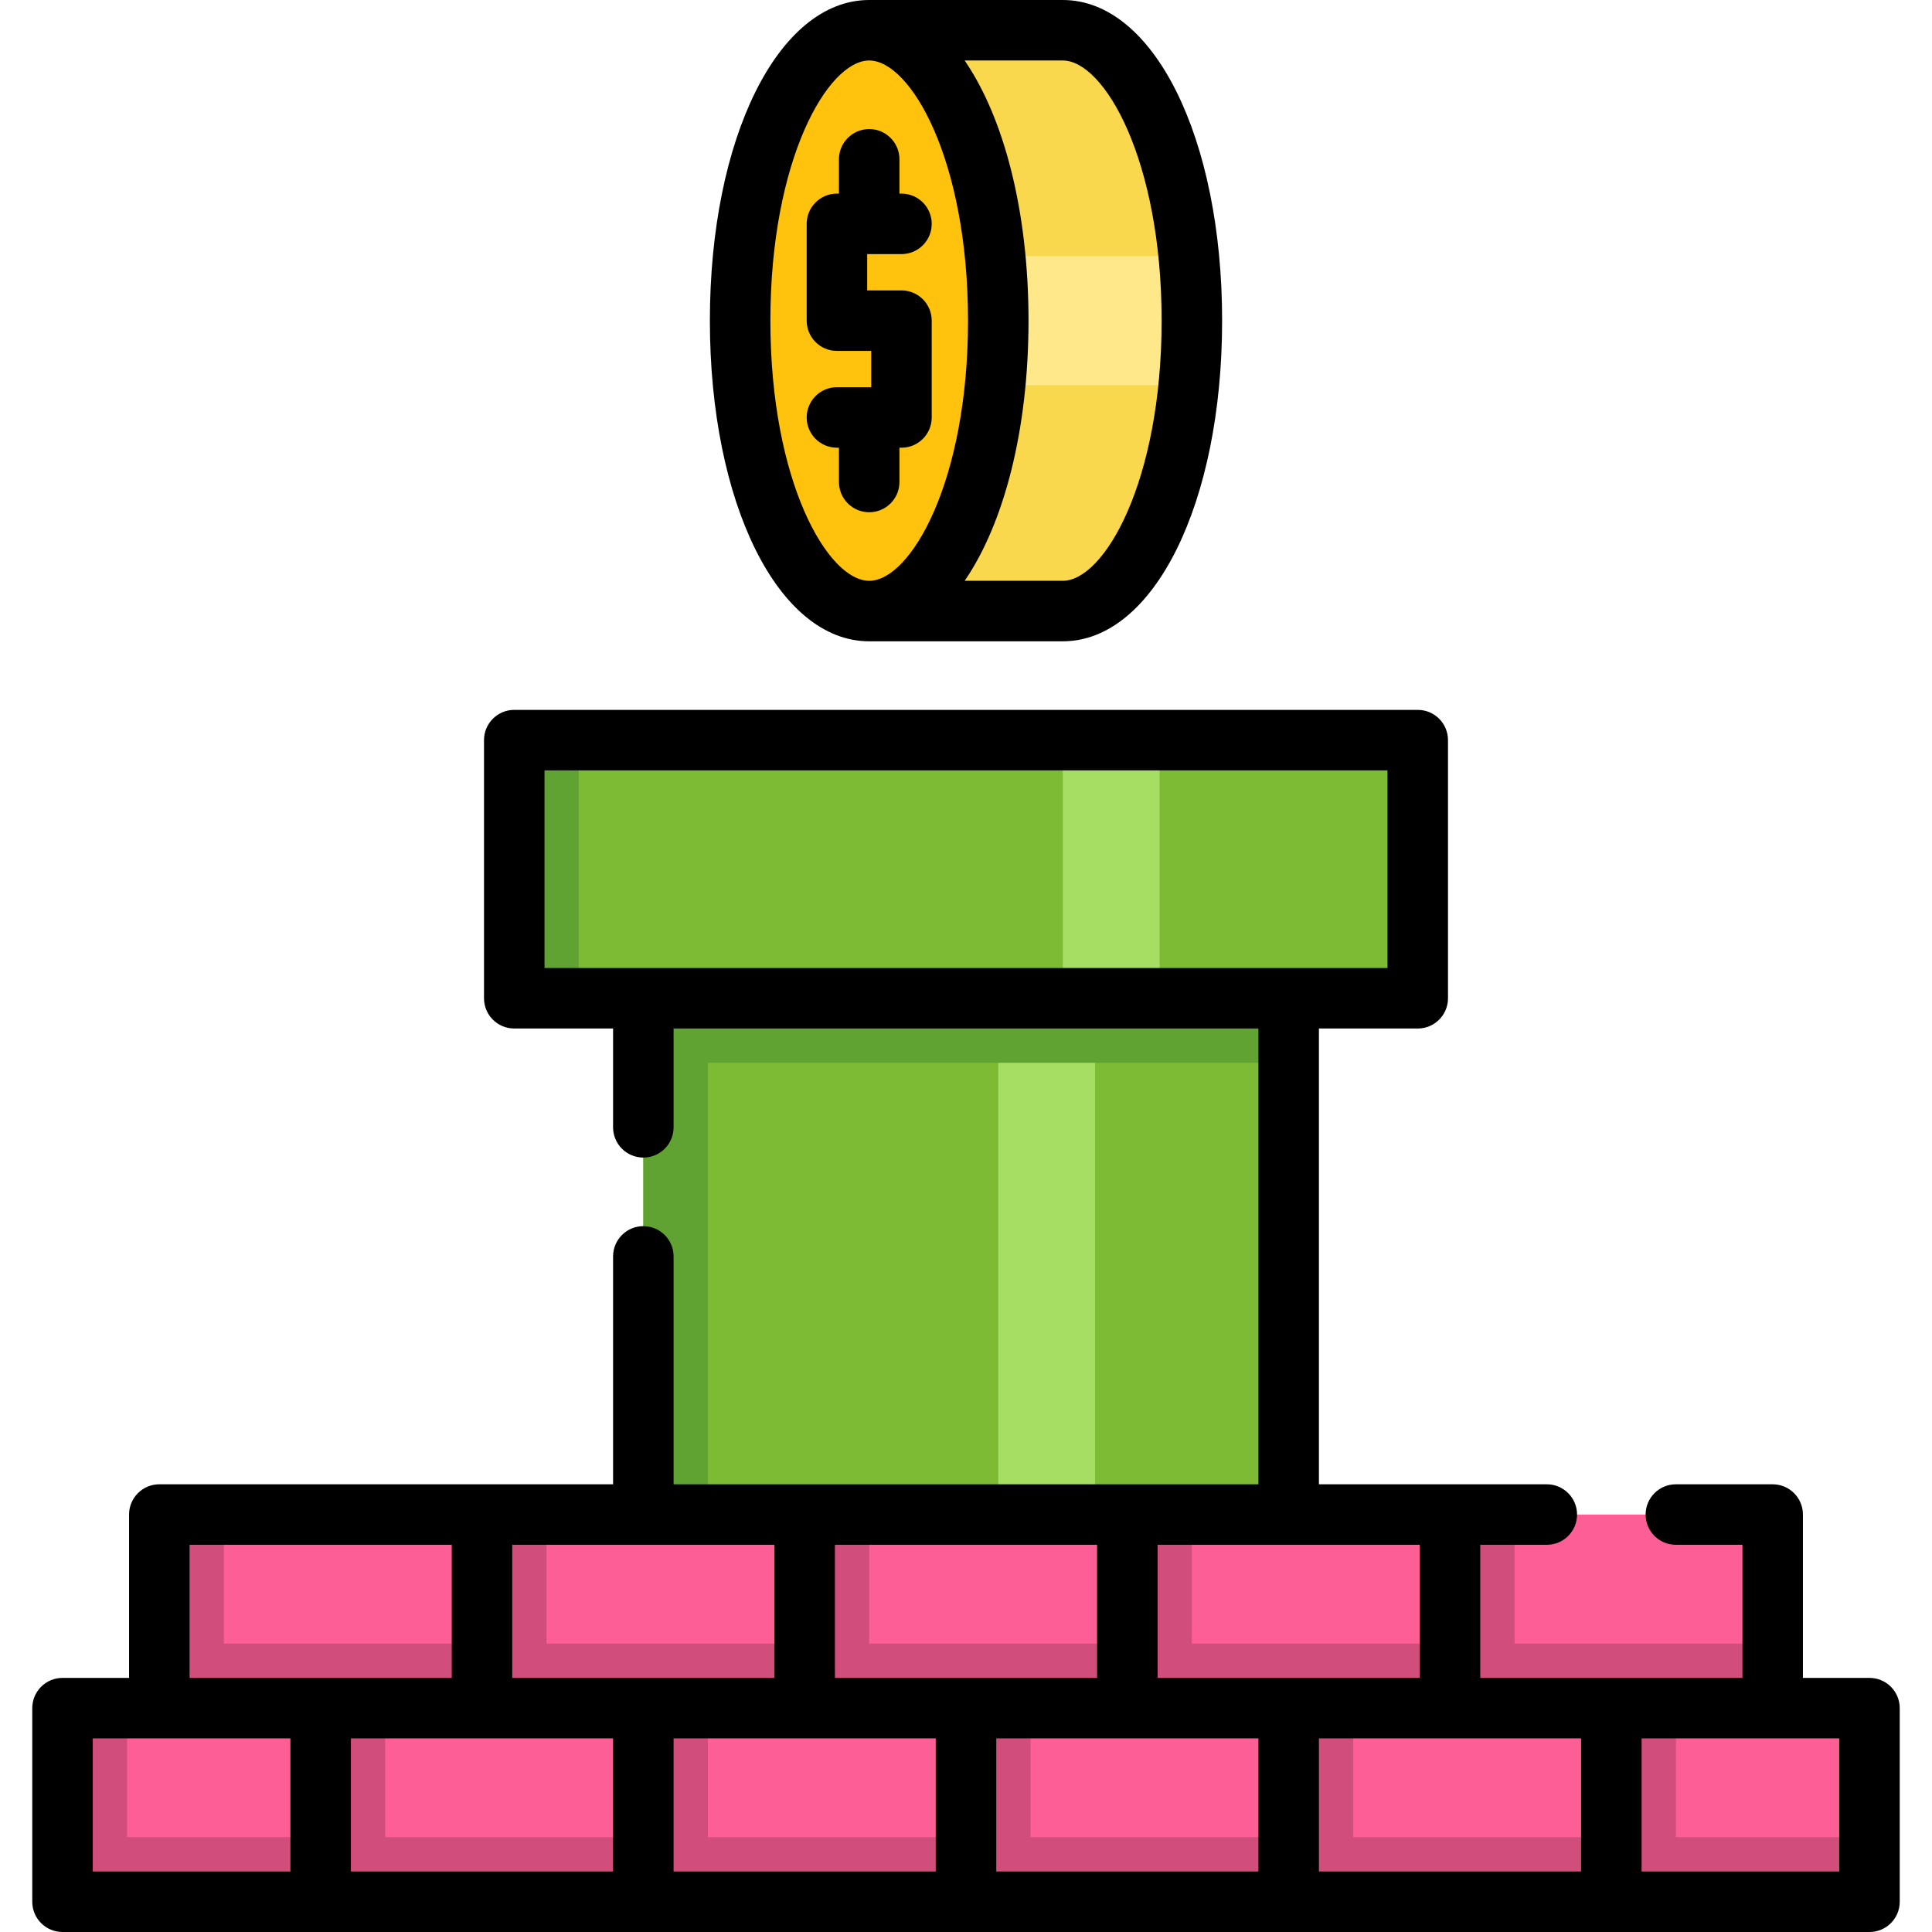 <?xml version="1.0" encoding="iso-8859-1"?>
<!-- Uploaded to: SVG Repo, www.svgrepo.com, Generator: SVG Repo Mixer Tools -->
<svg version="1.1" id="Layer_1" xmlns="http://www.w3.org/2000/svg" xmlns:xlink="http://www.w3.org/1999/xlink" 
	 viewBox="0 0 512 512" xml:space="preserve">
<rect x="170.489" y="238.898" style="fill:#7DBB34;" width="171.023" height="205.228"/>
<rect x="170.489" y="238.898" style="fill:#60A333;" width="17.102" height="205.228"/>
<rect x="264.551" y="238.898" style="fill:#A6DE64;" width="25.653" height="205.228"/>
<rect x="170.489" y="238.898" style="fill:#60A333;" width="171.023" height="42.756"/>
<rect x="136.284" y="196.142" style="fill:#7DBB34;" width="239.432" height="68.409"/>
<rect x="136.284" y="196.142" style="fill:#A6DE64;" width="239.432" height="68.409"/>
<rect x="136.284" y="196.142" style="fill:#60A333;" width="17.102" height="68.409"/>
<g>
	<rect x="153.386" y="196.142" style="fill:#7DBB34;" width="128.267" height="68.409"/>
	<rect x="307.307" y="196.142" style="fill:#7DBB34;" width="68.409" height="68.409"/>
</g>
<path style="fill:#F9D84E;" d="M281.653,8.017h-51.307v153.921h51.307c18.891,0,34.205-34.456,34.205-76.96
	S300.544,8.017,281.653,8.017z"/>
<path style="fill:#FFE88A;" d="M230.347,102.079H315c0.556-5.503,0.858-11.221,0.858-17.102s-0.302-11.6-0.858-17.102h-84.653
	V102.079z"/>
<ellipse style="fill:#FFC20D;" cx="230.347" cy="84.977" rx="34.205" ry="76.96"/>
<rect x="42.221" y="401.37" style="fill:#FD5E95;" width="85.511" height="51.307"/>
<polygon style="fill:#D14D7B;" points="59.324,435.574 59.324,401.37 42.221,401.37 42.221,452.676 127.733,452.676 
	127.733,435.574 "/>
<rect x="127.733" y="401.37" style="fill:#FD5E95;" width="85.511" height="51.307"/>
<polygon style="fill:#D14D7B;" points="144.835,435.574 144.835,401.37 127.733,401.37 127.733,452.676 213.244,452.676 
	213.244,435.574 "/>
<rect x="213.244" y="401.37" style="fill:#FD5E95;" width="85.511" height="51.307"/>
<polygon style="fill:#D14D7B;" points="230.347,435.574 230.347,401.37 213.244,401.37 213.244,452.676 298.756,452.676 
	298.756,435.574 "/>
<rect x="298.756" y="401.37" style="fill:#FD5E95;" width="85.511" height="51.307"/>
<polygon style="fill:#D14D7B;" points="315.858,435.574 315.858,401.37 298.756,401.37 298.756,452.676 384.267,452.676 
	384.267,435.574 "/>
<rect x="384.267" y="401.37" style="fill:#FD5E95;" width="85.511" height="51.307"/>
<polygon style="fill:#D14D7B;" points="401.37,435.574 401.37,401.37 384.267,401.37 384.267,452.676 469.779,452.676 
	469.779,435.574 "/>
<rect x="84.977" y="452.676" style="fill:#FD5E95;" width="85.511" height="51.307"/>
<polygon style="fill:#D14D7B;" points="102.079,486.881 102.079,452.676 84.977,452.676 84.977,503.983 170.489,503.983 
	170.489,486.881 "/>
<rect x="170.489" y="452.676" style="fill:#FD5E95;" width="85.511" height="51.307"/>
<polygon style="fill:#D14D7B;" points="187.591,486.881 187.591,452.676 170.489,452.676 170.489,503.983 256,503.983 256,486.881 
	"/>
<rect x="256" y="452.676" style="fill:#FD5E95;" width="85.511" height="51.307"/>
<polygon style="fill:#D14D7B;" points="273.102,486.881 273.102,452.676 256,452.676 256,503.983 341.511,503.983 341.511,486.881 
	"/>
<rect x="341.511" y="452.676" style="fill:#FD5E95;" width="85.511" height="51.307"/>
<polygon style="fill:#D14D7B;" points="358.614,486.881 358.614,452.676 341.511,452.676 341.511,503.983 427.023,503.983 
	427.023,486.881 "/>
<rect x="427.023" y="452.676" style="fill:#FD5E95;" width="68.409" height="51.307"/>
<polygon style="fill:#D14D7B;" points="444.125,486.881 444.125,452.676 427.023,452.676 427.023,503.983 495.432,503.983 
	495.432,486.881 "/>
<rect x="16.568" y="452.676" style="fill:#FD5E95;" width="68.409" height="51.307"/>
<polygon style="fill:#D14D7B;" points="33.67,486.881 33.67,452.676 16.568,452.676 16.568,503.983 84.977,503.983 84.977,486.881 
	"/>
<path d="M230.347,169.954h51.307c24.07,0,42.221-36.533,42.221-84.977S305.724,0,281.653,0h-51.307
	c-24.07,0-42.221,36.533-42.221,84.977S206.276,169.954,230.347,169.954z M307.841,84.977c0,42.715-15.253,68.944-26.188,68.944
	h-26.008c10.401-15.177,16.923-39.917,16.923-68.944s-6.521-53.766-16.923-68.944h26.008
	C292.588,16.033,307.841,42.262,307.841,84.977z M230.347,16.033c10.935,0,26.188,26.229,26.188,68.944
	s-15.253,68.944-26.188,68.944c-10.935,0-26.188-26.229-26.188-68.944S219.412,16.033,230.347,16.033z"/>
<path d="M222.33,118.647v9.086c0,4.428,3.589,8.017,8.017,8.017s8.017-3.588,8.017-8.017v-9.086h0.534
	c4.427,0,8.017-3.588,8.017-8.017V84.977c0-4.428-3.589-8.017-8.017-8.017h-9.086v-9.62h9.086c4.427,0,8.017-3.588,8.017-8.017
	s-3.589-8.017-8.017-8.017h-0.534v-9.086c0-4.428-3.589-8.017-8.017-8.017s-8.017,3.588-8.017,8.017v9.086h-0.534
	c-4.427,0-8.017,3.588-8.017,8.017v25.653c0,4.428,3.589,8.017,8.017,8.017h9.086v9.62h-9.086c-4.427,0-8.017,3.588-8.017,8.017
	c0,4.428,3.589,8.017,8.017,8.017H222.33z"/>
<path d="M495.432,444.66h-17.637v-43.29c0-4.428-3.588-8.017-8.017-8.017h-25.653c-4.428,0-8.017,3.588-8.017,8.017
	s3.588,8.017,8.017,8.017h17.637v35.273h-69.478v-35.273h17.637c4.428,0,8.017-3.588,8.017-8.017s-3.588-8.017-8.017-8.017h-60.392
	V272.568h26.188c4.428,0,8.017-3.588,8.017-8.017v-68.409c0-4.428-3.588-8.017-8.017-8.017H136.284
	c-4.427,0-8.017,3.588-8.017,8.017v68.409c0,4.428,3.589,8.017,8.017,8.017h26.188v26.184c0,4.428,3.589,8.017,8.017,8.017
	s8.017-3.588,8.017-8.017v-26.184h154.99v120.785h-34.739h-85.511h-34.739v-60.391c0-4.428-3.589-8.017-8.017-8.017
	s-8.017,3.588-8.017,8.017v60.391H42.221c-4.427,0-8.017,3.588-8.017,8.017v43.29H16.568c-4.427,0-8.017,3.588-8.017,8.017v51.307
	c0,4.428,3.589,8.017,8.017,8.017h478.864c4.428,0,8.017-3.588,8.017-8.017v-51.307C503.449,448.248,499.861,444.66,495.432,444.66z
	 M144.301,204.159h223.399v52.376H144.301V204.159z M376.251,409.386v35.273h-69.478v-35.273H376.251z M290.739,444.66h-69.478
	v-35.273h69.478V444.66z M205.228,409.386v35.273h-69.478v-35.273H205.228z M50.238,409.386h69.478v35.273H50.238V409.386z
	 M24.585,460.693H76.96v35.273H24.585V460.693z M92.994,460.693h69.478v35.273H92.994V460.693z M178.505,460.693h69.478v35.273
	h-69.478V460.693z M264.017,460.693h69.478v35.273h-69.478V460.693z M349.528,460.693h69.478v35.273h-69.478V460.693z
	 M487.415,495.967H435.04v-35.273h52.376V495.967z"/>
</svg>